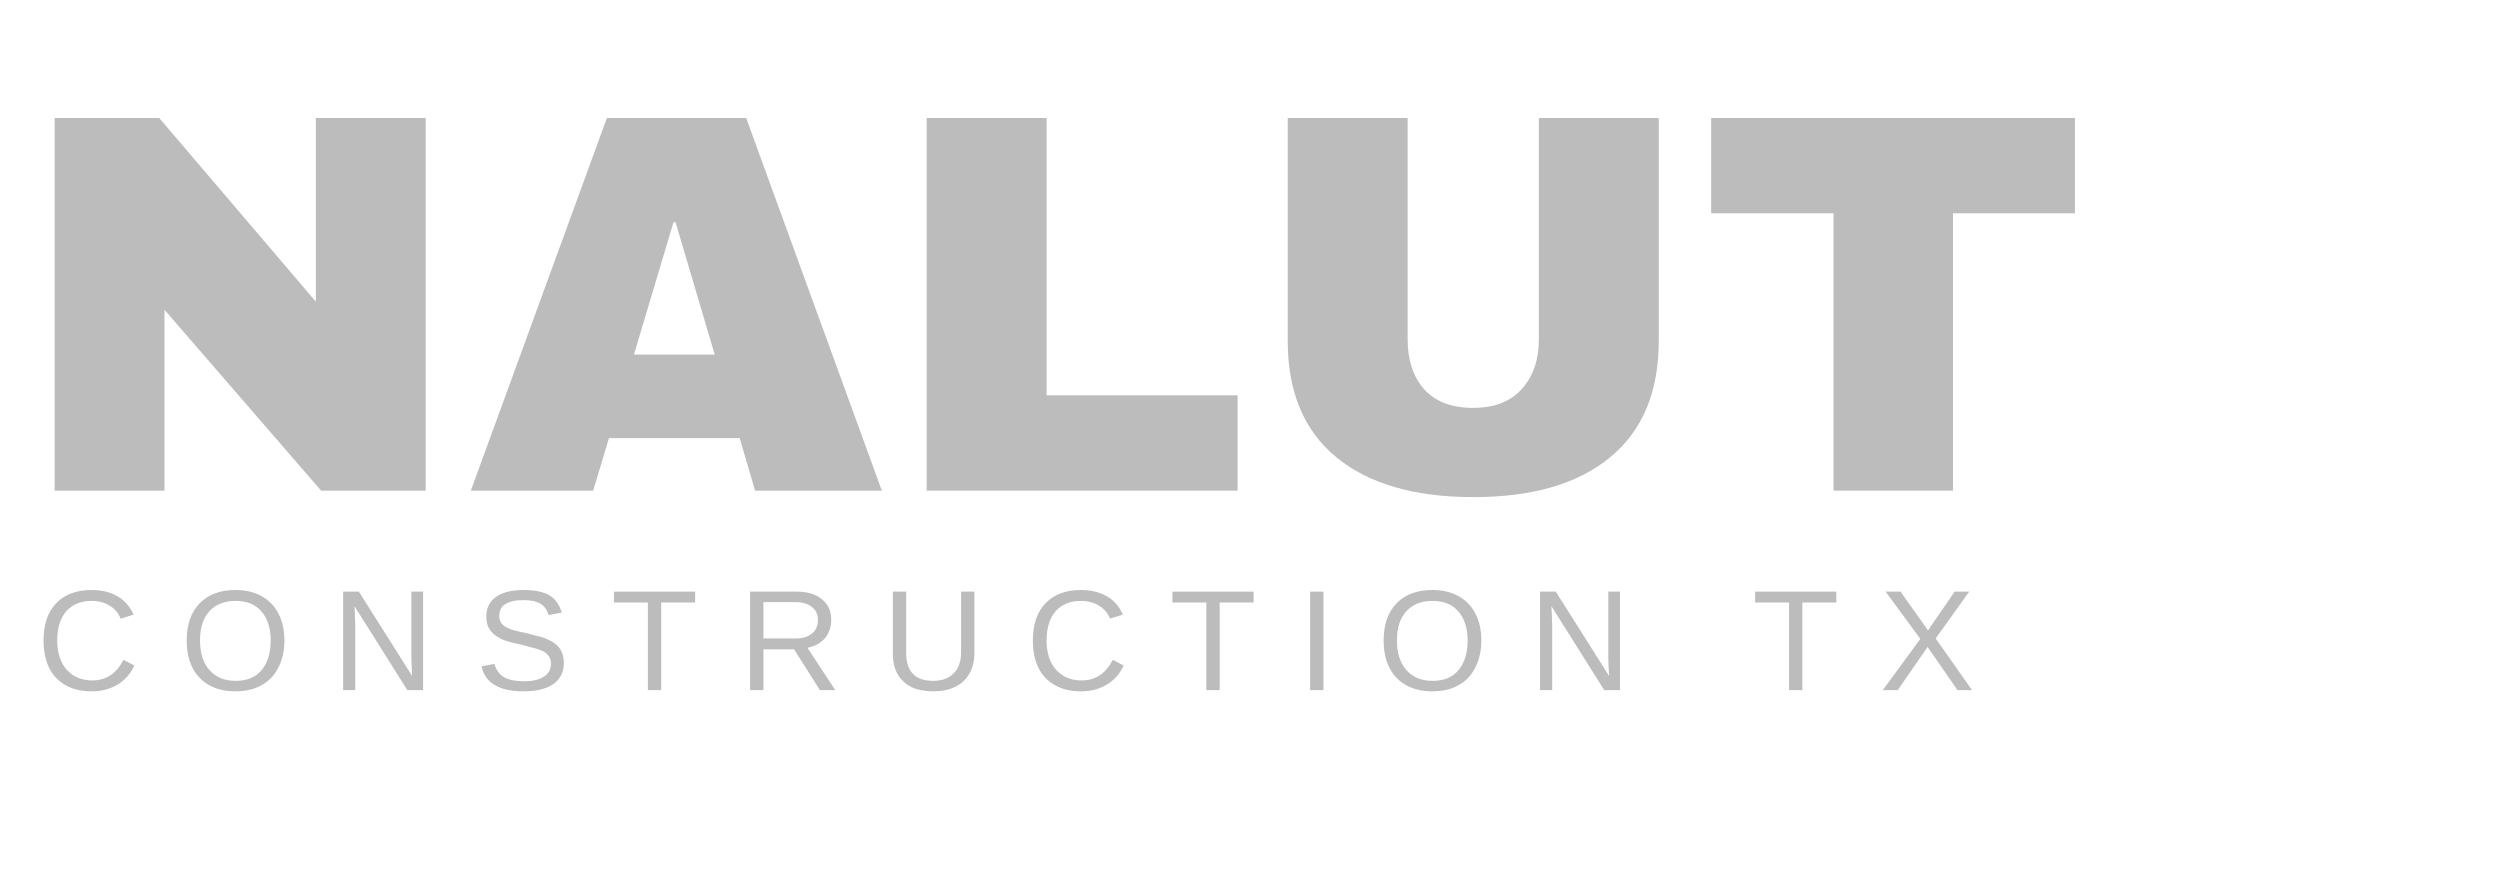 <svg xmlns="http://www.w3.org/2000/svg" xmlns:xlink="http://www.w3.org/1999/xlink" width="129" zoomAndPan="magnify" viewBox="0 0 96.75 34.5" height="46" preserveAspectRatio="xMidYMid meet" version="1.0"><defs><g/></defs><g fill="#bcbcbc" fill-opacity="1"><g transform="translate(0.568, 18.988)"><g><path d="M 11.859 0 L 5.797 -7 L 5.797 0 L 1.547 0 L 1.547 -14.422 L 5.594 -14.422 L 11.656 -7.312 L 11.656 -14.422 L 15.906 -14.422 L 15.906 0 Z M 11.859 0 "/></g></g></g><g fill="#bcbcbc" fill-opacity="1"><g transform="translate(18.018, 18.988)"><g><path d="M 11.203 0 L 10.609 -2.031 L 5.547 -2.031 L 4.938 0 L 0.203 0 L 5.469 -14.422 L 10.859 -14.422 L 16.109 0 Z M 6.516 -5.266 L 9.641 -5.266 L 8.125 -10.391 L 8.047 -10.391 Z M 6.516 -5.266 "/></g></g></g><g fill="#bcbcbc" fill-opacity="1"><g transform="translate(34.316, 18.988)"><g><path d="M 1.547 -14.422 L 6.188 -14.422 L 6.188 -3.688 L 13.578 -3.688 L 13.578 0 L 1.547 0 Z M 1.547 -14.422 "/></g></g></g><g fill="#bcbcbc" fill-opacity="1"><g transform="translate(48.288, 18.988)"><g><path d="M 15.906 -5.797 C 15.906 -3.828 15.281 -2.328 14.031 -1.297 C 12.789 -0.266 11.023 0.25 8.734 0.25 C 6.441 0.25 4.672 -0.266 3.422 -1.297 C 2.172 -2.328 1.547 -3.828 1.547 -5.797 L 1.547 -14.422 L 6.188 -14.422 L 6.188 -5.859 C 6.188 -5.055 6.398 -4.41 6.828 -3.922 C 7.266 -3.441 7.895 -3.203 8.719 -3.203 C 9.539 -3.203 10.172 -3.445 10.609 -3.938 C 11.047 -4.426 11.266 -5.066 11.266 -5.859 L 11.266 -14.422 L 15.906 -14.422 Z M 15.906 -5.797 "/></g></g></g><g fill="#bcbcbc" fill-opacity="1"><g transform="translate(65.738, 18.988)"><g><path d="M 9.844 -10.734 L 9.844 0 L 5.219 0 L 5.219 -10.734 L 0.484 -10.734 L 0.484 -14.422 L 14.562 -14.422 L 14.562 -10.734 Z M 9.844 -10.734 "/></g></g></g><g fill="#bcbcbc" fill-opacity="1"><g transform="translate(1.403, 26.708)"><g><path d="M 2.141 -3.453 C 1.723 -3.453 1.395 -3.316 1.156 -3.047 C 0.926 -2.773 0.812 -2.398 0.812 -1.922 C 0.812 -1.453 0.93 -1.078 1.172 -0.797 C 1.422 -0.516 1.754 -0.375 2.172 -0.375 C 2.703 -0.375 3.102 -0.641 3.375 -1.172 L 3.797 -0.953 C 3.641 -0.617 3.414 -0.367 3.125 -0.203 C 2.844 -0.035 2.516 0.047 2.141 0.047 C 1.754 0.047 1.422 -0.031 1.141 -0.188 C 0.859 -0.344 0.645 -0.566 0.5 -0.859 C 0.352 -1.16 0.281 -1.516 0.281 -1.922 C 0.281 -2.535 0.441 -3.016 0.766 -3.359 C 1.098 -3.703 1.555 -3.875 2.141 -3.875 C 2.547 -3.875 2.883 -3.789 3.156 -3.625 C 3.426 -3.469 3.629 -3.234 3.766 -2.922 L 3.266 -2.766 C 3.18 -2.984 3.039 -3.148 2.844 -3.266 C 2.645 -3.391 2.41 -3.453 2.141 -3.453 Z M 2.141 -3.453 "/></g></g></g><g fill="#bcbcbc" fill-opacity="1"><g transform="translate(6.96, 26.708)"><g><path d="M 4.047 -1.922 C 4.047 -1.523 3.969 -1.176 3.812 -0.875 C 3.664 -0.57 3.445 -0.344 3.156 -0.188 C 2.875 -0.031 2.539 0.047 2.156 0.047 C 1.758 0.047 1.422 -0.031 1.141 -0.188 C 0.859 -0.344 0.641 -0.57 0.484 -0.875 C 0.336 -1.176 0.266 -1.523 0.266 -1.922 C 0.266 -2.535 0.43 -3.016 0.766 -3.359 C 1.098 -3.703 1.562 -3.875 2.156 -3.875 C 2.539 -3.875 2.875 -3.797 3.156 -3.641 C 3.445 -3.484 3.664 -3.258 3.812 -2.969 C 3.969 -2.676 4.047 -2.328 4.047 -1.922 Z M 3.516 -1.922 C 3.516 -2.398 3.395 -2.773 3.156 -3.047 C 2.926 -3.316 2.594 -3.453 2.156 -3.453 C 1.719 -3.453 1.379 -3.316 1.141 -3.047 C 0.898 -2.785 0.781 -2.41 0.781 -1.922 C 0.781 -1.441 0.898 -1.062 1.141 -0.781 C 1.391 -0.5 1.727 -0.359 2.156 -0.359 C 2.594 -0.359 2.926 -0.492 3.156 -0.766 C 3.395 -1.047 3.516 -1.43 3.516 -1.922 Z M 3.516 -1.922 "/></g></g></g><g fill="#bcbcbc" fill-opacity="1"><g transform="translate(12.826, 26.708)"><g><path d="M 2.938 0 L 0.891 -3.25 L 0.906 -2.984 L 0.922 -2.531 L 0.922 0 L 0.453 0 L 0.453 -3.812 L 1.062 -3.812 L 3.125 -0.547 C 3.102 -0.898 3.094 -1.156 3.094 -1.312 L 3.094 -3.812 L 3.547 -3.812 L 3.547 0 Z M 2.938 0 "/></g></g></g><g fill="#bcbcbc" fill-opacity="1"><g transform="translate(18.383, 26.708)"><g><path d="M 3.438 -1.047 C 3.438 -0.703 3.301 -0.43 3.031 -0.234 C 2.758 -0.047 2.375 0.047 1.875 0.047 C 0.938 0.047 0.395 -0.273 0.25 -0.922 L 0.75 -1.016 C 0.812 -0.785 0.938 -0.613 1.125 -0.5 C 1.312 -0.395 1.566 -0.344 1.891 -0.344 C 2.223 -0.344 2.477 -0.398 2.656 -0.516 C 2.844 -0.629 2.938 -0.801 2.938 -1.031 C 2.938 -1.156 2.906 -1.254 2.844 -1.328 C 2.789 -1.41 2.711 -1.473 2.609 -1.516 C 2.504 -1.566 2.379 -1.609 2.234 -1.641 C 2.098 -1.68 1.941 -1.723 1.766 -1.766 C 1.461 -1.828 1.234 -1.891 1.078 -1.953 C 0.922 -2.023 0.797 -2.102 0.703 -2.188 C 0.617 -2.27 0.551 -2.363 0.5 -2.469 C 0.457 -2.582 0.438 -2.711 0.438 -2.859 C 0.438 -3.18 0.562 -3.43 0.812 -3.609 C 1.062 -3.785 1.414 -3.875 1.875 -3.875 C 2.312 -3.875 2.645 -3.805 2.875 -3.672 C 3.102 -3.535 3.266 -3.312 3.359 -3 L 2.844 -2.906 C 2.789 -3.102 2.688 -3.25 2.531 -3.344 C 2.375 -3.438 2.156 -3.484 1.875 -3.484 C 1.57 -3.484 1.336 -3.43 1.172 -3.328 C 1.016 -3.234 0.938 -3.082 0.938 -2.875 C 0.938 -2.758 0.969 -2.66 1.031 -2.578 C 1.094 -2.504 1.18 -2.441 1.297 -2.391 C 1.41 -2.336 1.645 -2.273 2 -2.203 C 2.113 -2.172 2.227 -2.141 2.344 -2.109 C 2.469 -2.086 2.582 -2.055 2.688 -2.016 C 2.789 -1.973 2.891 -1.926 2.984 -1.875 C 3.078 -1.82 3.156 -1.758 3.219 -1.688 C 3.289 -1.613 3.344 -1.523 3.375 -1.422 C 3.414 -1.316 3.438 -1.191 3.438 -1.047 Z M 3.438 -1.047 "/></g></g></g><g fill="#bcbcbc" fill-opacity="1"><g transform="translate(23.635, 26.708)"><g><path d="M 1.953 -3.391 L 1.953 0 L 1.438 0 L 1.438 -3.391 L 0.125 -3.391 L 0.125 -3.812 L 3.266 -3.812 L 3.266 -3.391 Z M 1.953 -3.391 "/></g></g></g><g fill="#bcbcbc" fill-opacity="1"><g transform="translate(28.575, 26.708)"><g><path d="M 3.156 0 L 2.156 -1.578 L 0.969 -1.578 L 0.969 0 L 0.453 0 L 0.453 -3.812 L 2.25 -3.812 C 2.676 -3.812 3.004 -3.711 3.234 -3.516 C 3.473 -3.328 3.594 -3.062 3.594 -2.719 C 3.594 -2.438 3.508 -2.195 3.344 -2 C 3.176 -1.812 2.953 -1.691 2.672 -1.641 L 3.75 0 Z M 3.078 -2.719 C 3.078 -2.938 3 -3.102 2.844 -3.219 C 2.695 -3.344 2.484 -3.406 2.203 -3.406 L 0.969 -3.406 L 0.969 -2 L 2.219 -2 C 2.488 -2 2.695 -2.062 2.844 -2.188 C 3 -2.312 3.078 -2.488 3.078 -2.719 Z M 3.078 -2.719 "/></g></g></g><g fill="#bcbcbc" fill-opacity="1"><g transform="translate(34.132, 26.708)"><g><path d="M 1.984 0.047 C 1.672 0.047 1.395 -0.004 1.156 -0.109 C 0.926 -0.223 0.742 -0.391 0.609 -0.609 C 0.484 -0.828 0.422 -1.086 0.422 -1.391 L 0.422 -3.812 L 0.938 -3.812 L 0.938 -1.438 C 0.938 -1.082 1.023 -0.812 1.203 -0.625 C 1.379 -0.445 1.641 -0.359 1.984 -0.359 C 2.316 -0.359 2.578 -0.453 2.766 -0.641 C 2.961 -0.828 3.062 -1.102 3.062 -1.469 L 3.062 -3.812 L 3.578 -3.812 L 3.578 -1.438 C 3.578 -1.125 3.508 -0.852 3.375 -0.625 C 3.25 -0.406 3.066 -0.238 2.828 -0.125 C 2.586 -0.008 2.305 0.047 1.984 0.047 Z M 1.984 0.047 "/></g></g></g><g fill="#bcbcbc" fill-opacity="1"><g transform="translate(39.69, 26.708)"><g><path d="M 2.141 -3.453 C 1.723 -3.453 1.395 -3.316 1.156 -3.047 C 0.926 -2.773 0.812 -2.398 0.812 -1.922 C 0.812 -1.453 0.93 -1.078 1.172 -0.797 C 1.422 -0.516 1.754 -0.375 2.172 -0.375 C 2.703 -0.375 3.102 -0.641 3.375 -1.172 L 3.797 -0.953 C 3.641 -0.617 3.414 -0.367 3.125 -0.203 C 2.844 -0.035 2.516 0.047 2.141 0.047 C 1.754 0.047 1.422 -0.031 1.141 -0.188 C 0.859 -0.344 0.645 -0.566 0.5 -0.859 C 0.352 -1.16 0.281 -1.516 0.281 -1.922 C 0.281 -2.535 0.441 -3.016 0.766 -3.359 C 1.098 -3.703 1.555 -3.875 2.141 -3.875 C 2.547 -3.875 2.883 -3.789 3.156 -3.625 C 3.426 -3.469 3.629 -3.234 3.766 -2.922 L 3.266 -2.766 C 3.18 -2.984 3.039 -3.148 2.844 -3.266 C 2.645 -3.391 2.41 -3.453 2.141 -3.453 Z M 2.141 -3.453 "/></g></g></g><g fill="#bcbcbc" fill-opacity="1"><g transform="translate(45.247, 26.708)"><g><path d="M 1.953 -3.391 L 1.953 0 L 1.438 0 L 1.438 -3.391 L 0.125 -3.391 L 0.125 -3.812 L 3.266 -3.812 L 3.266 -3.391 Z M 1.953 -3.391 "/></g></g></g><g fill="#bcbcbc" fill-opacity="1"><g transform="translate(50.187, 26.708)"><g><path d="M 0.516 0 L 0.516 -3.812 L 1.031 -3.812 L 1.031 0 Z M 0.516 0 "/></g></g></g><g fill="#bcbcbc" fill-opacity="1"><g transform="translate(53.281, 26.708)"><g><path d="M 4.047 -1.922 C 4.047 -1.523 3.969 -1.176 3.812 -0.875 C 3.664 -0.57 3.445 -0.344 3.156 -0.188 C 2.875 -0.031 2.539 0.047 2.156 0.047 C 1.758 0.047 1.422 -0.031 1.141 -0.188 C 0.859 -0.344 0.641 -0.57 0.484 -0.875 C 0.336 -1.176 0.266 -1.523 0.266 -1.922 C 0.266 -2.535 0.43 -3.016 0.766 -3.359 C 1.098 -3.703 1.562 -3.875 2.156 -3.875 C 2.539 -3.875 2.875 -3.797 3.156 -3.641 C 3.445 -3.484 3.664 -3.258 3.812 -2.969 C 3.969 -2.676 4.047 -2.328 4.047 -1.922 Z M 3.516 -1.922 C 3.516 -2.398 3.395 -2.773 3.156 -3.047 C 2.926 -3.316 2.594 -3.453 2.156 -3.453 C 1.719 -3.453 1.379 -3.316 1.141 -3.047 C 0.898 -2.785 0.781 -2.41 0.781 -1.922 C 0.781 -1.441 0.898 -1.062 1.141 -0.781 C 1.391 -0.5 1.727 -0.359 2.156 -0.359 C 2.594 -0.359 2.926 -0.492 3.156 -0.766 C 3.395 -1.047 3.516 -1.43 3.516 -1.922 Z M 3.516 -1.922 "/></g></g></g><g fill="#bcbcbc" fill-opacity="1"><g transform="translate(59.147, 26.708)"><g><path d="M 2.938 0 L 0.891 -3.25 L 0.906 -2.984 L 0.922 -2.531 L 0.922 0 L 0.453 0 L 0.453 -3.812 L 1.062 -3.812 L 3.125 -0.547 C 3.102 -0.898 3.094 -1.156 3.094 -1.312 L 3.094 -3.812 L 3.547 -3.812 L 3.547 0 Z M 2.938 0 "/></g></g></g><g fill="#bcbcbc" fill-opacity="1"><g transform="translate(64.705, 26.708)"><g/></g></g><g fill="#bcbcbc" fill-opacity="1"><g transform="translate(67.799, 26.708)"><g><path d="M 1.953 -3.391 L 1.953 0 L 1.438 0 L 1.438 -3.391 L 0.125 -3.391 L 0.125 -3.812 L 3.266 -3.812 L 3.266 -3.391 Z M 1.953 -3.391 "/></g></g></g><g fill="#bcbcbc" fill-opacity="1"><g transform="translate(72.739, 26.708)"><g><path d="M 3.016 0 L 1.859 -1.672 L 0.703 0 L 0.125 0 L 1.578 -1.984 L 0.234 -3.812 L 0.812 -3.812 L 1.875 -2.312 L 2.906 -3.812 L 3.469 -3.812 L 2.172 -2 L 3.578 0 Z M 3.016 0 "/></g></g></g></svg>